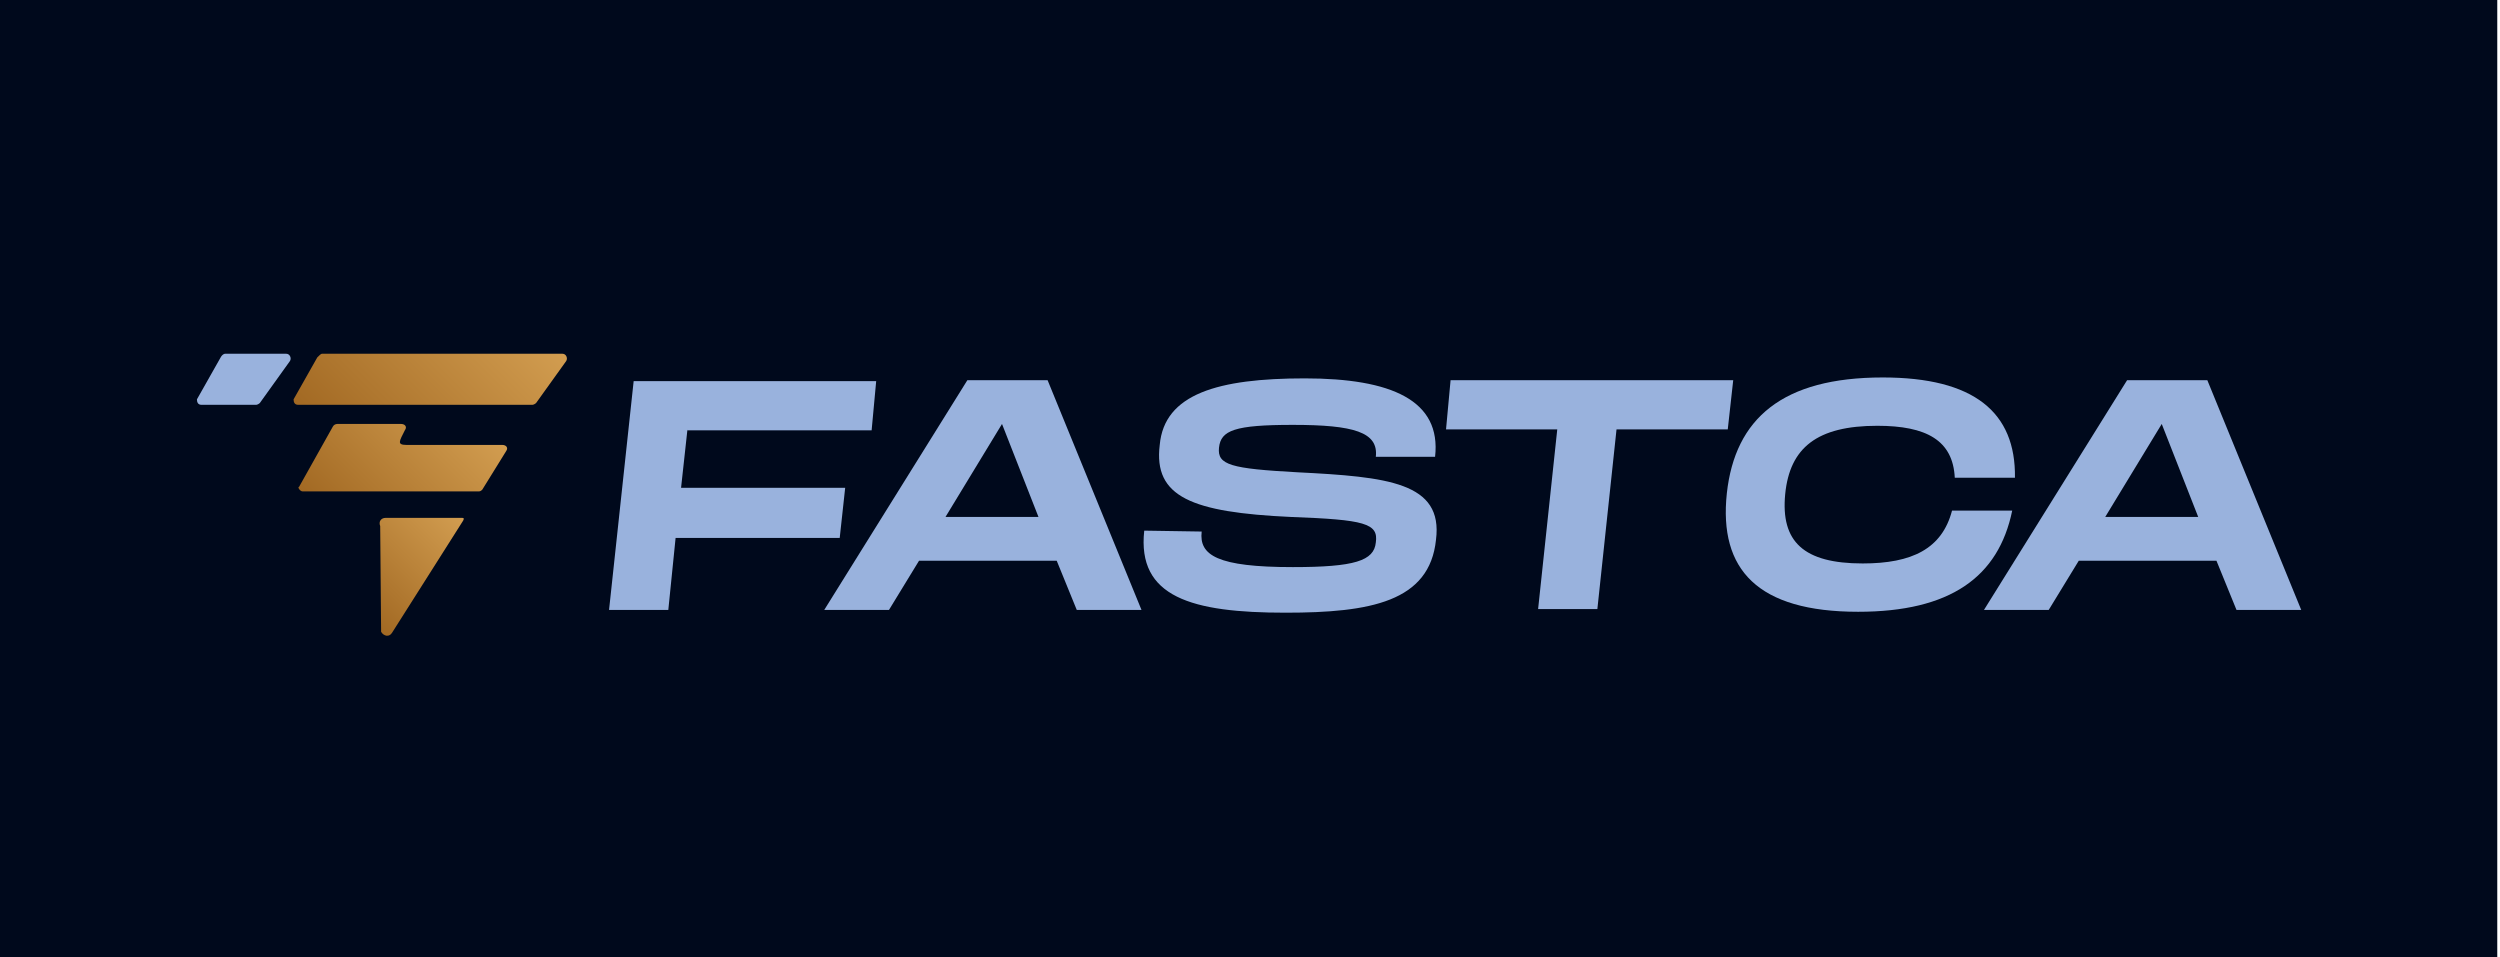 <?xml version="1.0" encoding="utf-8"?>
<!-- Generator: Adobe Illustrator 22.0.1, SVG Export Plug-In . SVG Version: 6.00 Build 0)  -->
<svg version="1.1" id="Layer_1" xmlns="http://www.w3.org/2000/svg" xmlns:xlink="http://www.w3.org/1999/xlink" x="0px" y="0px"
	 viewBox="0 0 274.2 105" style="enable-background:new 0 0 274.2 105;" xml:space="preserve">
<style type="text/css">
	.st0{fill:#00091C;}
	.st1{fill:#99B2DD;}
	.st2{fill:url(#SVGID_1_);}
	.st3{fill:url(#SVGID_2_);}
	.st4{fill:url(#SVGID_3_);}
</style>
<rect class="st0" width="273.9" height="105"/>
<g>
	<path class="st1" d="M24.7,38.8h6.7c0.4,0,0.6,0.5,0.4,0.8l-3.3,4.6c-0.1,0.1-0.3,0.2-0.4,0.2h-6c-0.4,0-0.5-0.3-0.5-0.6l2.6-4.6
		C24.3,39,24.5,38.8,24.7,38.8z"/>
	<g>
		
			<linearGradient id="SVGID_1_" gradientUnits="userSpaceOnUse" x1="38.336" y1="725.76" x2="55.788" y2="708.308" gradientTransform="matrix(1 0 0 1 0 -675.606)">
			<stop  offset="0" style="stop-color:#A26923"/>
			<stop  offset="1" style="stop-color:#D29D50"/>
		</linearGradient>
		<path class="st2" d="M35.3,38.8h26.4c0.4,0,0.6,0.5,0.4,0.8l-3.3,4.6c-0.1,0.1-0.3,0.2-0.4,0.2H32.7c-0.4,0-0.5-0.3-0.5-0.6
			l2.6-4.6C35,39,35.2,38.8,35.3,38.8z"/>
		
			<linearGradient id="SVGID_2_" gradientUnits="userSpaceOnUse" x1="37.007" y1="733.447" x2="50.726" y2="719.727" gradientTransform="matrix(1 0 0 1 0 -675.606)">
			<stop  offset="0" style="stop-color:#A26923"/>
			<stop  offset="1" style="stop-color:#D29D50"/>
		</linearGradient>
		<path class="st3" d="M33.2,53.9h19.3c0.2,0,0.3-0.1,0.4-0.2l2.6-4.2c0.3-0.4,0-0.7-0.4-0.7H44.6c-1.1,0-0.8-0.4-0.2-1.6l0,0
			c0.3-0.4,0-0.7-0.4-0.7H37c-0.2,0-0.4,0.1-0.5,0.3l-3.7,6.6C32.6,53.4,32.9,53.9,33.2,53.9z"/>
		
			<linearGradient id="SVGID_3_" gradientUnits="userSpaceOnUse" x1="39.039" y1="742.196" x2="49.792" y2="731.442" gradientTransform="matrix(1 0 0 1 0 -675.606)">
			<stop  offset="0" style="stop-color:#A26923"/>
			<stop  offset="1" style="stop-color:#D29D50"/>
		</linearGradient>
		<path class="st4" d="M41.7,57.7c-0.2-0.5,0.1-0.9,0.6-0.9h8.4c0.2,0,0.2,0.1,0.1,0.3L43,69.4c-0.3,0.5-0.9,0.4-1.2-0.1L41.7,57.7z
			"/>
	</g>
	<g>
		<path class="st1" d="M75.4,47.1l-0.7,6.4h18L92.1,59h-18l-0.8,7.9h-6.5l2.7-25.1h26.6l-0.5,5.4H75.4L75.4,47.1z"/>
		<path class="st1" d="M115.9,61.5h-15.1l-3.3,5.4h-7.1l15.7-25.2h8.8l10.3,25.2h-7.1L115.9,61.5z M113.9,56.7l-4-10.2l-6.2,10.2
			H113.9z"/>
		<path class="st1" d="M131.8,58.3c-0.3,2.6,1.7,3.9,10,3.9c6.8,0,8.9-0.7,9.1-2.7c0.3-2.1-1.2-2.5-9.3-2.8
			c-10.9-0.5-15.1-2.2-14.4-7.9c0.5-5.6,6.4-7.3,15.9-7.3c9.5,0,15,2.4,14.3,8.6h-6.5c0.3-2.7-2.4-3.5-9.1-3.5
			c-6.4,0-7.9,0.6-8.1,2.5c-0.2,1.9,1.3,2.3,8.6,2.7c9.9,0.5,16,1.1,15.2,7.4c-0.7,6.8-7.2,8-16.5,8c-10.3,0-16.3-1.7-15.5-9
			L131.8,58.3L131.8,58.3z"/>
		<path class="st1" d="M189.5,47.1h-12.2l-2.1,19.7h-6.5l2.1-19.7h-12.2l0.5-5.4h31L189.5,47.1z"/>
	</g>
	<g>
		<path class="st1" d="M206.5,41.4c10,0,14.6,3.8,14.5,11h-6.6c-0.2-4.1-3.1-5.7-8.5-5.7c-6.6,0-9.6,2.4-10.1,7.5
			c-0.5,5.2,2,7.6,8.5,7.6c5.4,0,8.7-1.6,9.8-5.8h6.6c-1.5,7.3-6.8,11.1-16.9,11.1c-11,0-15.3-4.6-14.4-13
			C190.3,45.9,195.5,41.4,206.5,41.4z"/>
		<path class="st1" d="M243.1,61.5H228l-3.3,5.4h-7.1l15.7-25.2h8.8l10.3,25.2h-7.1L243.1,61.5z M241.1,56.7l-4-10.2l-6.2,10.2
			H241.1z"/>
	</g>
</g>
</svg>
